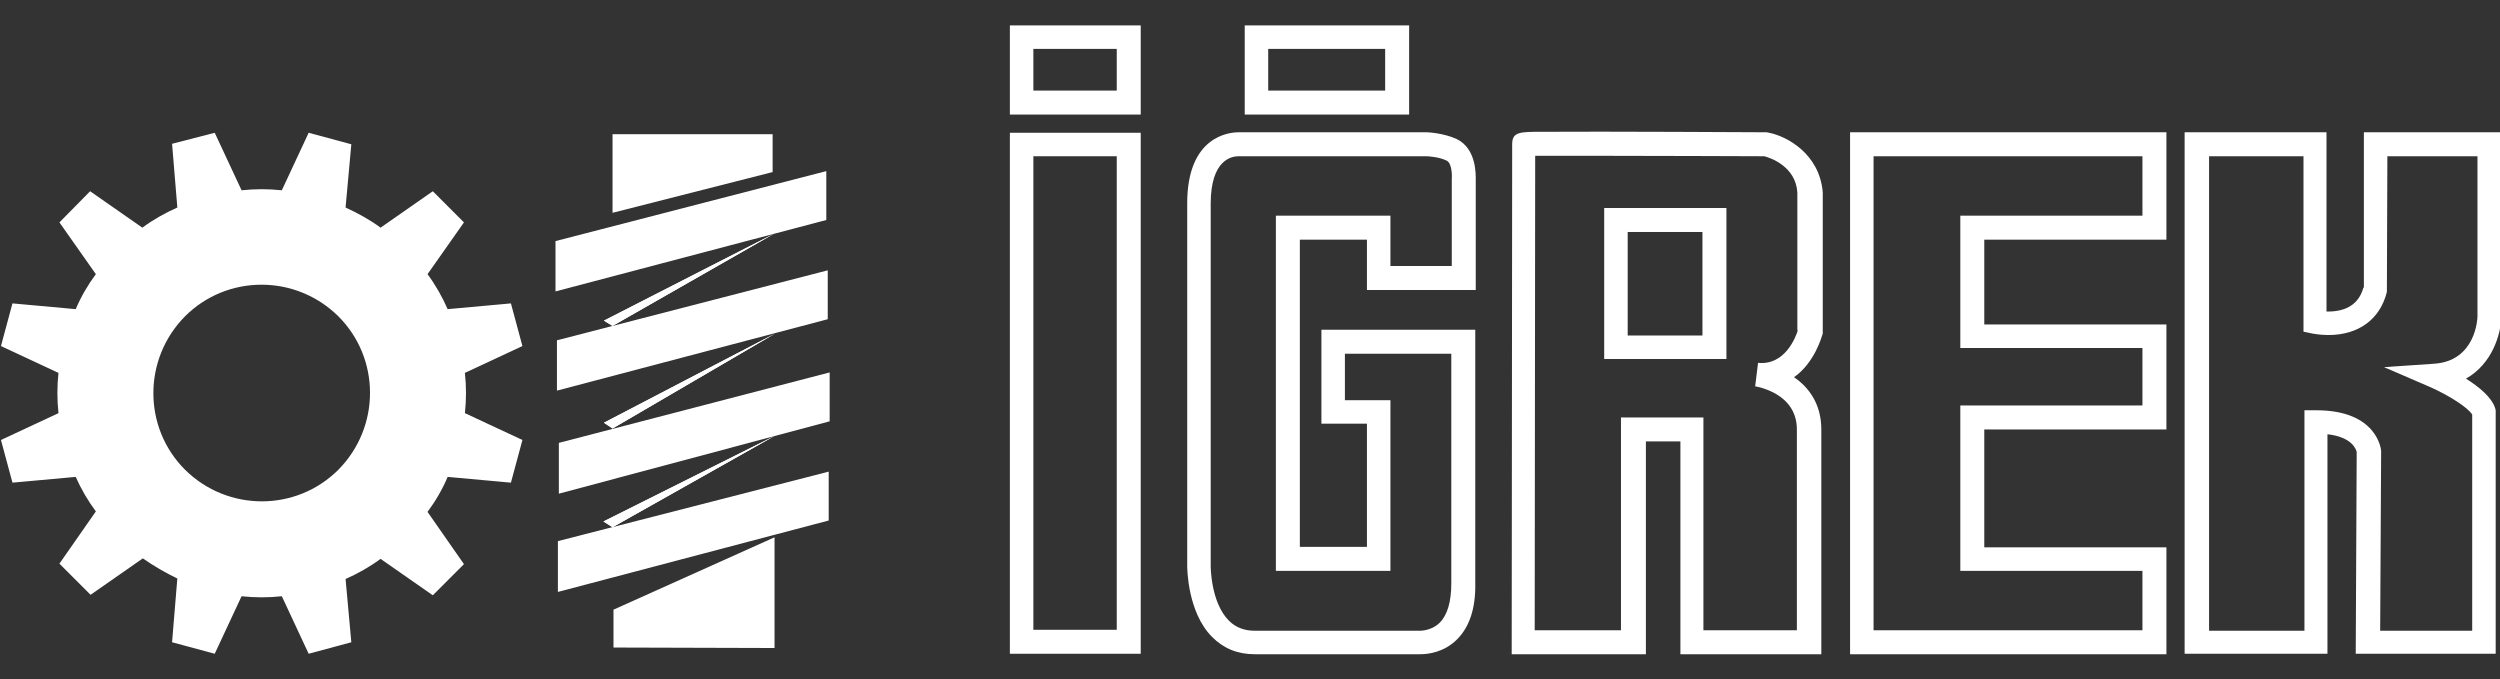 <?xml version="1.0" encoding="utf-8"?>
<!-- Generator: Adobe Illustrator 27.9.1, SVG Export Plug-In . SVG Version: 6.00 Build 0)  -->
<svg version="1.1" id="Layer_1" xmlns="http://www.w3.org/2000/svg" xmlns:xlink="http://www.w3.org/1999/xlink" x="0px" y="0px"
	 viewBox="0 0 521.6 141.7" style="enable-background:new 0 0 521.6 141.7;" xml:space="preserve">
<rect x="0" y="0" width="521.6" height="141.7" fill="#333333" stroke="none"/>
<style type="text/css">
	.st0{fill-rule:evenodd;clip-rule:evenodd;fill:#FFFFFF;}
	.st1{fill:#FFFFFF;}
</style>
<g>
	<polygon class="st0" points="127.8,44.4 161.2,35.9 161.2,28 127.8,28 	"/>
	<polygon class="st0" points="115.9,50.3 172.4,35.7 172.4,45.9 115.9,60.8 	"/>
	<polygon class="st0" points="116.2,71 172.7,56.4 172.7,66.6 116.2,81.5 	"/>
	<polygon class="st0" points="116.6,92.4 173.1,77.7 173.1,87.9 116.6,103 	"/>
	<polygon class="st0" points="116.4,112.9 172.9,98.4 172.9,108.6 161.9,111.5 116.4,123.5 	"/>
	<polygon class="st0" points="161.6,135.2 161.6,112.1 128,127.2 128,135.1 	"/>
	<polygon class="st0" points="126,66.9 161.6,48.7 127.8,68 	"/>
	<polygon class="st1" points="126,66.9 161.6,48.7 127.8,68 	"/>
	<polygon class="st0" points="126,88.2 161.7,69.6 127.8,89.4 	"/>
	<polygon class="st1" points="126,88.2 161.7,69.6 127.8,89.4 	"/>
	<polygon class="st0" points="125.9,108.8 161.7,90.9 127.8,110 	"/>
	<polygon class="st1" points="125.9,108.8 161.7,90.9 127.8,110 	"/>
	<path class="st1" d="M12.4,46.4L20,57.2h0c-1.7,2.3-3.1,4.7-4.2,7.3l0,0L2.6,63.3l-2.4,8.9l12,5.6l0,0c-0.3,2.8-0.3,5.6,0,8.4l0,0
		l-12,5.6l2.4,8.9l13.2-1.2c1.1,2.5,2.5,4.9,4.2,7.2l0,0l-7.6,10.9l6.5,6.5l10.9-7.6l0,0c2.3,1.6,4.7,3,7.2,4.2L35.9,134l8.9,2.4
		l5.6-12l0,0c2.8,0.3,5.6,0.3,8.4,0l0,0l5.6,12l8.9-2.4l-1.2-13.2l0,0c2.5-1.1,5-2.5,7.3-4.2v0l10.9,7.6l6.5-6.5l-7.6-10.9h0
		c1.7-2.3,3.1-4.7,4.2-7.3l13.2,1.2l2.4-8.9l-12-5.6c0.3-2.8,0.3-5.6,0-8.4l12-5.6l-2.4-8.9l-13.2,1.2c-1.1-2.5-2.5-5-4.2-7.3
		l7.6-10.8l-6.5-6.5l-10.9,7.6c-2.3-1.7-4.7-3-7.3-4.2l1.2-13.2l-8.9-2.4l-5.6,12c-2.8-0.3-5.6-0.3-8.4,0l-5.6-12L35.9,30L37,43.3
		c-2.5,1.1-5,2.5-7.3,4.2v0l-10.9-7.6L12.4,46.4z M38.6,66c8.8-8.8,23.1-8.8,32,0c8.8,8.8,8.8,23.1,0,32c-8.8,8.8-23.1,8.8-32,0
		C29.8,89.2,29.8,74.9,38.6,66"/>
	<g>
		<path class="st1" d="M303.9,29c-2.6-1.2-5.8-1.4-6.2-1.4l-39.3,0c-1.8,0-10.7,0.7-10.7,14.8V118c0,0.4,0,9.7,5.2,14.9
			c2.4,2.4,5.3,3.6,8.9,3.6h33.7c0.2,0,0.4,0,0.8,0c1.7,0,5-0.4,7.7-3.1c2.6-2.6,3.9-6.5,3.8-11.7V68.8h-32.1v19.6h9.5v25.7h-14V50
			h14v10.5h22.7V37.6C307.9,36.5,308.1,31,303.9,29 M302.9,37.3l0,18.2h-12.8V45h-23.9v74.1h23.9V83.5h-9.5v-9.7h22.2v47.9
			c0,3.8-0.8,6.6-2.4,8.2c-1.9,1.9-4.5,1.7-4.5,1.7l-34.1,0c-2.2,0-4-0.7-5.4-2.1c-3.8-3.8-3.8-11.3-3.8-11.4V42.5
			c0-9.2,4.4-9.9,5.8-9.9l39.2,0c0.6,0,2.8,0.2,4.2,0.9C302.8,33.9,303,36.2,302.9,37.3"/>
		<path class="st1" d="M210.7,136.4h27.3V27.7h-27.3V136.4z M215.6,32.6H233v98.8h-17.4V32.6z"/>
		<path class="st1" d="M210.7,23.9h27.3V5.3h-27.3V23.9z M215.6,10.2H233v8.7l-17.4,0V10.2z"/>
		<path class="st1" d="M294,5.3h-34.3v18.6H294V5.3z M289,18.9l-24.4,0v-8.7H289V18.9z"/>
		<path class="st1" d="M369.1,27.7l-0.5-0.1c0,0-35.2-0.2-46.9-0.1c-4.6,0-6.2,0-6.2,2.6l-0.1,106.4h28l0-44.4h7.2v44.4h29.4V89.6
			c0-5.3-2.6-8.8-5.7-10.9c4.3-3,5.8-8.5,5.9-8.8l0.1-0.3l0-29.5C379.6,32,372.7,28.4,369.1,27.7 M375.1,68.9
			c-0.4,1.4-2.7,7.4-8.3,6.8l-0.6,4.9c0.4,0.1,8.7,1.4,8.7,9v41.9h-19.5V87.1h-17.2l0,44.4h-18l0.1-99c1.8,0,5,0,10.6,0
			c14,0,34.5,0.1,37.2,0.1c1.2,0.3,6.6,2.1,6.9,7.6V68.9z"/>
		<path class="st1" d="M334.7,74.9h25.5V43.4h-25.5V74.9z M339.6,48.4h15.6V70h-15.6V48.4z"/>
		<path class="st1" d="M386,136.5h66v-22.3h-38V89.6h38V67.7h-38V50h38V27.6h-66V136.5z M390.9,32.6H447V45h-38v27.6h38v12h-38v34.5
			h38v12.4h-56.1V32.6z"/>
		<path class="st1" d="M493.1,60c-0.9,3.3-3.4,5-7.4,5c-0.1,0-0.2,0-0.3,0V27.6h-29.6v108.8h29.8V90.6c5.3,0.6,6,3.3,6.1,3.7
			l-0.2,42.1h29.2V85.6l-0.1-0.4c-0.7-2.3-3.4-4.5-6.1-6.2c5.5-3.1,7.3-9.3,7.4-13V27.6h-28.7V60z M498,60.9l0.1-28.3h18.8V66
			c0,0.4-0.3,9.4-9.2,9.9l-10.3,0.7l9.5,4.1c4.1,1.8,8.1,4.4,8.9,5.8v45.1h-19.2l0.2-37.3l0-0.1l0-0.1c0-0.3-0.8-8.5-13.5-8.5h-2.5
			v46h-19.9V32.6h19.7v36.6l1.9,0.4c0.1,0,1.5,0.3,3.3,0.3C492.1,69.9,496.6,66.6,498,60.9"/>
	</g>
</g>
</svg>
